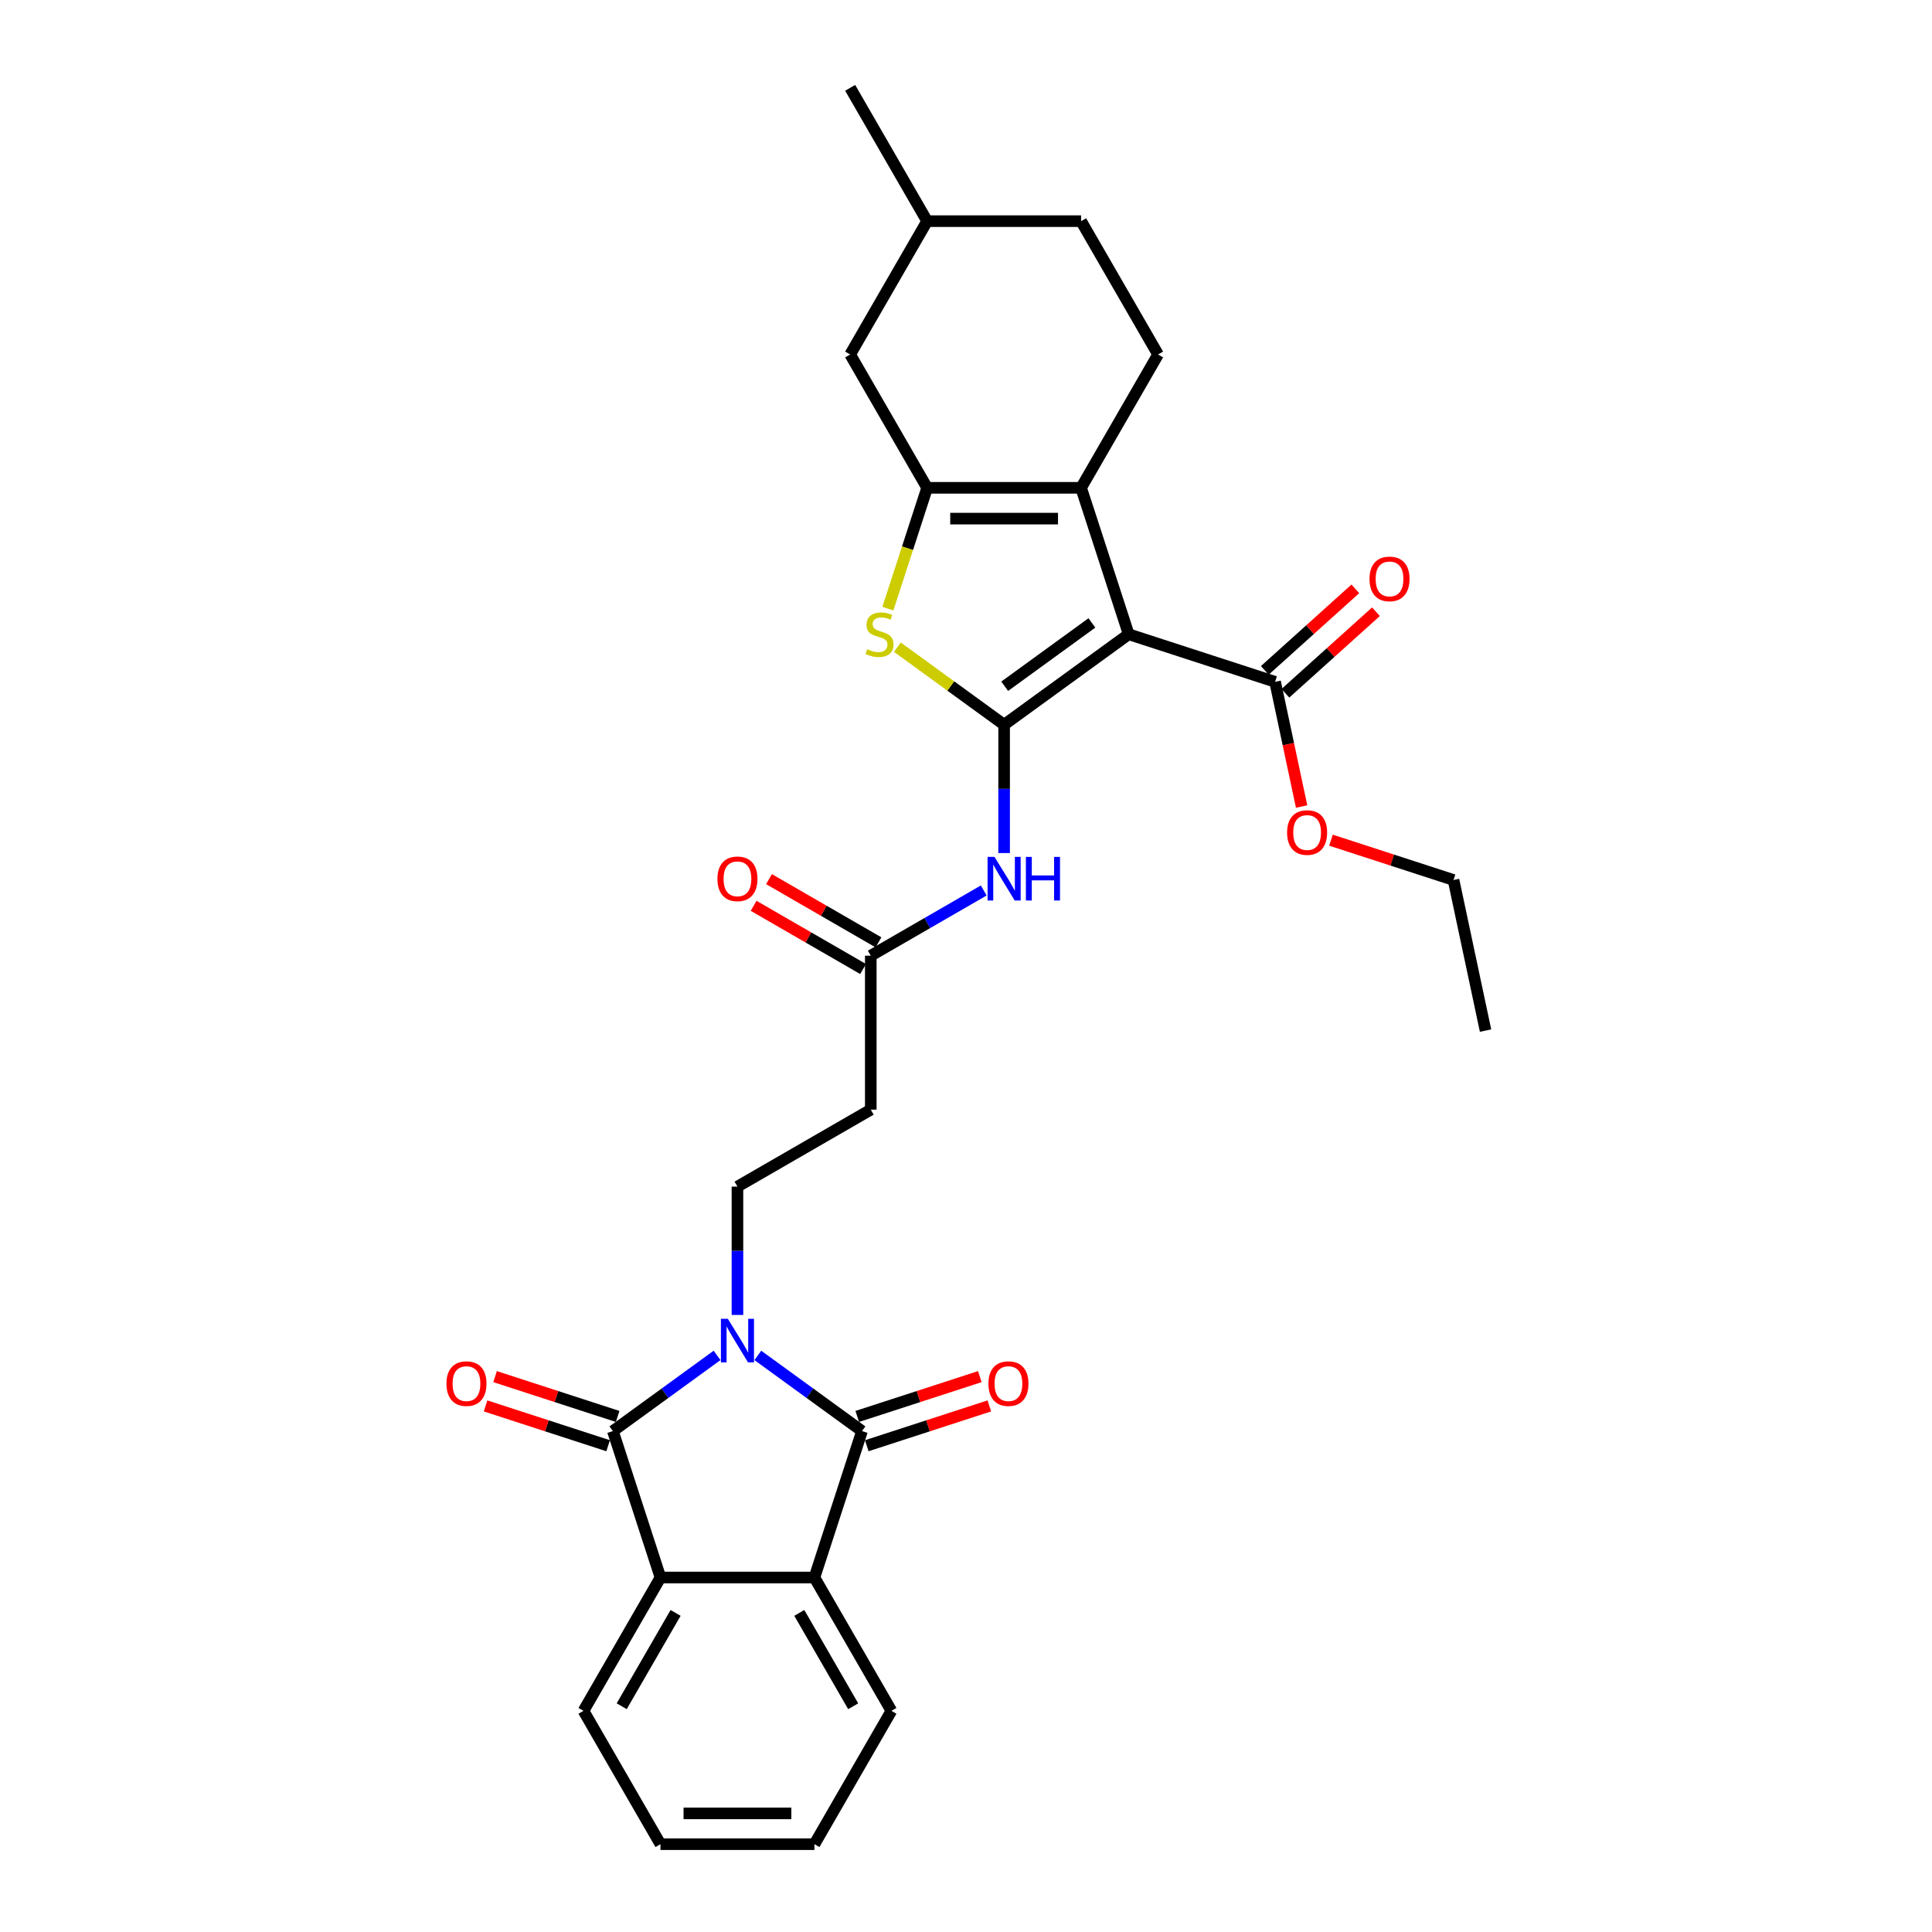 <?xml version='1.0' encoding='iso-8859-1'?>
<svg version='1.1' baseProfile='full'
              xmlns='http://www.w3.org/2000/svg'
                      xmlns:rdkit='http://www.rdkit.org/xml'
                      xmlns:xlink='http://www.w3.org/1999/xlink'
                  xml:space='preserve'
width='1000px' height='1000px' viewBox='0 0 1000 1000'>
<!-- END OF HEADER -->
<rect style='opacity:1.0;fill:#FFFFFF;stroke:none' width='1000' height='1000' x='0' y='0'> </rect>
<path class='bond-2' d='M 371.152,701.553 L 344.192,721.141' style='fill:none;fill-rule:evenodd;stroke:#0000FF;stroke-width:6px;stroke-linecap:butt;stroke-linejoin:miter;stroke-opacity:1' />
<path class='bond-2' d='M 344.192,721.141 L 317.232,740.728' style='fill:none;fill-rule:evenodd;stroke:#000000;stroke-width:6px;stroke-linecap:butt;stroke-linejoin:miter;stroke-opacity:1' />
<path class='bond-3' d='M 392.254,701.553 L 419.213,721.141' style='fill:none;fill-rule:evenodd;stroke:#0000FF;stroke-width:6px;stroke-linecap:butt;stroke-linejoin:miter;stroke-opacity:1' />
<path class='bond-3' d='M 419.213,721.141 L 446.173,740.728' style='fill:none;fill-rule:evenodd;stroke:#000000;stroke-width:6px;stroke-linecap:butt;stroke-linejoin:miter;stroke-opacity:1' />
<path class='bond-11' d='M 381.703,680.611 L 381.703,647.404' style='fill:none;fill-rule:evenodd;stroke:#0000FF;stroke-width:6px;stroke-linecap:butt;stroke-linejoin:miter;stroke-opacity:1' />
<path class='bond-11' d='M 381.703,647.404 L 381.703,614.197' style='fill:none;fill-rule:evenodd;stroke:#000000;stroke-width:6px;stroke-linecap:butt;stroke-linejoin:miter;stroke-opacity:1' />
<path class='bond-0' d='M 519.73,375.126 L 519.73,408.333' style='fill:none;fill-rule:evenodd;stroke:#000000;stroke-width:6px;stroke-linecap:butt;stroke-linejoin:miter;stroke-opacity:1' />
<path class='bond-0' d='M 519.73,408.333 L 519.73,441.54' style='fill:none;fill-rule:evenodd;stroke:#0000FF;stroke-width:6px;stroke-linecap:butt;stroke-linejoin:miter;stroke-opacity:1' />
<path class='bond-1' d='M 519.73,375.126 L 584.201,328.286' style='fill:none;fill-rule:evenodd;stroke:#000000;stroke-width:6px;stroke-linecap:butt;stroke-linejoin:miter;stroke-opacity:1' />
<path class='bond-1' d='M 520.033,355.206 L 565.162,322.418' style='fill:none;fill-rule:evenodd;stroke:#000000;stroke-width:6px;stroke-linecap:butt;stroke-linejoin:miter;stroke-opacity:1' />
<path class='bond-6' d='M 519.73,375.126 L 492.109,355.058' style='fill:none;fill-rule:evenodd;stroke:#000000;stroke-width:6px;stroke-linecap:butt;stroke-linejoin:miter;stroke-opacity:1' />
<path class='bond-6' d='M 492.109,355.058 L 464.488,334.99' style='fill:none;fill-rule:evenodd;stroke:#CCCC00;stroke-width:6px;stroke-linecap:butt;stroke-linejoin:miter;stroke-opacity:1' />
<path class='bond-4' d='M 584.201,328.286 L 559.575,252.496' style='fill:none;fill-rule:evenodd;stroke:#000000;stroke-width:6px;stroke-linecap:butt;stroke-linejoin:miter;stroke-opacity:1' />
<path class='bond-10' d='M 584.201,328.286 L 659.991,352.911' style='fill:none;fill-rule:evenodd;stroke:#000000;stroke-width:6px;stroke-linecap:butt;stroke-linejoin:miter;stroke-opacity:1' />
<path class='bond-7' d='M 317.232,740.728 L 341.858,816.518' style='fill:none;fill-rule:evenodd;stroke:#000000;stroke-width:6px;stroke-linecap:butt;stroke-linejoin:miter;stroke-opacity:1' />
<path class='bond-15' d='M 319.694,733.149 L 287.975,722.843' style='fill:none;fill-rule:evenodd;stroke:#000000;stroke-width:6px;stroke-linecap:butt;stroke-linejoin:miter;stroke-opacity:1' />
<path class='bond-15' d='M 287.975,722.843 L 256.257,712.537' style='fill:none;fill-rule:evenodd;stroke:#FF0000;stroke-width:6px;stroke-linecap:butt;stroke-linejoin:miter;stroke-opacity:1' />
<path class='bond-15' d='M 314.769,748.307 L 283.05,738.001' style='fill:none;fill-rule:evenodd;stroke:#000000;stroke-width:6px;stroke-linecap:butt;stroke-linejoin:miter;stroke-opacity:1' />
<path class='bond-15' d='M 283.05,738.001 L 251.331,727.695' style='fill:none;fill-rule:evenodd;stroke:#FF0000;stroke-width:6px;stroke-linecap:butt;stroke-linejoin:miter;stroke-opacity:1' />
<path class='bond-8' d='M 446.173,740.728 L 421.548,816.518' style='fill:none;fill-rule:evenodd;stroke:#000000;stroke-width:6px;stroke-linecap:butt;stroke-linejoin:miter;stroke-opacity:1' />
<path class='bond-16' d='M 448.636,748.307 L 480.355,738.001' style='fill:none;fill-rule:evenodd;stroke:#000000;stroke-width:6px;stroke-linecap:butt;stroke-linejoin:miter;stroke-opacity:1' />
<path class='bond-16' d='M 480.355,738.001 L 512.074,727.695' style='fill:none;fill-rule:evenodd;stroke:#FF0000;stroke-width:6px;stroke-linecap:butt;stroke-linejoin:miter;stroke-opacity:1' />
<path class='bond-16' d='M 443.711,733.149 L 475.43,722.843' style='fill:none;fill-rule:evenodd;stroke:#000000;stroke-width:6px;stroke-linecap:butt;stroke-linejoin:miter;stroke-opacity:1' />
<path class='bond-16' d='M 475.43,722.843 L 507.149,712.537' style='fill:none;fill-rule:evenodd;stroke:#FF0000;stroke-width:6px;stroke-linecap:butt;stroke-linejoin:miter;stroke-opacity:1' />
<path class='bond-14' d='M 559.575,252.496 L 599.42,183.482' style='fill:none;fill-rule:evenodd;stroke:#000000;stroke-width:6px;stroke-linecap:butt;stroke-linejoin:miter;stroke-opacity:1' />
<path class='bond-32' d='M 559.575,252.496 L 479.885,252.496' style='fill:none;fill-rule:evenodd;stroke:#000000;stroke-width:6px;stroke-linecap:butt;stroke-linejoin:miter;stroke-opacity:1' />
<path class='bond-32' d='M 547.622,268.434 L 491.839,268.434' style='fill:none;fill-rule:evenodd;stroke:#000000;stroke-width:6px;stroke-linecap:butt;stroke-linejoin:miter;stroke-opacity:1' />
<path class='bond-5' d='M 479.885,252.496 L 469.724,283.768' style='fill:none;fill-rule:evenodd;stroke:#000000;stroke-width:6px;stroke-linecap:butt;stroke-linejoin:miter;stroke-opacity:1' />
<path class='bond-5' d='M 469.724,283.768 L 459.563,315.041' style='fill:none;fill-rule:evenodd;stroke:#CCCC00;stroke-width:6px;stroke-linecap:butt;stroke-linejoin:miter;stroke-opacity:1' />
<path class='bond-17' d='M 479.885,252.496 L 440.04,183.482' style='fill:none;fill-rule:evenodd;stroke:#000000;stroke-width:6px;stroke-linecap:butt;stroke-linejoin:miter;stroke-opacity:1' />
<path class='bond-23' d='M 341.858,816.518 L 302.012,885.532' style='fill:none;fill-rule:evenodd;stroke:#000000;stroke-width:6px;stroke-linecap:butt;stroke-linejoin:miter;stroke-opacity:1' />
<path class='bond-23' d='M 349.684,834.839 L 321.792,883.149' style='fill:none;fill-rule:evenodd;stroke:#000000;stroke-width:6px;stroke-linecap:butt;stroke-linejoin:miter;stroke-opacity:1' />
<path class='bond-30' d='M 341.858,816.518 L 421.548,816.518' style='fill:none;fill-rule:evenodd;stroke:#000000;stroke-width:6px;stroke-linecap:butt;stroke-linejoin:miter;stroke-opacity:1' />
<path class='bond-24' d='M 421.548,816.518 L 461.393,885.532' style='fill:none;fill-rule:evenodd;stroke:#000000;stroke-width:6px;stroke-linecap:butt;stroke-linejoin:miter;stroke-opacity:1' />
<path class='bond-24' d='M 413.722,834.839 L 441.613,883.149' style='fill:none;fill-rule:evenodd;stroke:#000000;stroke-width:6px;stroke-linecap:butt;stroke-linejoin:miter;stroke-opacity:1' />
<path class='bond-9' d='M 509.179,460.908 L 479.948,477.785' style='fill:none;fill-rule:evenodd;stroke:#0000FF;stroke-width:6px;stroke-linecap:butt;stroke-linejoin:miter;stroke-opacity:1' />
<path class='bond-9' d='M 479.948,477.785 L 450.716,494.662' style='fill:none;fill-rule:evenodd;stroke:#000000;stroke-width:6px;stroke-linecap:butt;stroke-linejoin:miter;stroke-opacity:1' />
<path class='bond-18' d='M 665.323,358.833 L 688.758,337.733' style='fill:none;fill-rule:evenodd;stroke:#000000;stroke-width:6px;stroke-linecap:butt;stroke-linejoin:miter;stroke-opacity:1' />
<path class='bond-18' d='M 688.758,337.733 L 712.192,316.632' style='fill:none;fill-rule:evenodd;stroke:#FF0000;stroke-width:6px;stroke-linecap:butt;stroke-linejoin:miter;stroke-opacity:1' />
<path class='bond-18' d='M 654.658,346.989 L 678.093,325.889' style='fill:none;fill-rule:evenodd;stroke:#000000;stroke-width:6px;stroke-linecap:butt;stroke-linejoin:miter;stroke-opacity:1' />
<path class='bond-18' d='M 678.093,325.889 L 701.528,304.788' style='fill:none;fill-rule:evenodd;stroke:#FF0000;stroke-width:6px;stroke-linecap:butt;stroke-linejoin:miter;stroke-opacity:1' />
<path class='bond-20' d='M 659.991,352.911 L 666.851,385.184' style='fill:none;fill-rule:evenodd;stroke:#000000;stroke-width:6px;stroke-linecap:butt;stroke-linejoin:miter;stroke-opacity:1' />
<path class='bond-20' d='M 666.851,385.184 L 673.71,417.456' style='fill:none;fill-rule:evenodd;stroke:#FF0000;stroke-width:6px;stroke-linecap:butt;stroke-linejoin:miter;stroke-opacity:1' />
<path class='bond-13' d='M 381.703,614.197 L 450.716,574.352' style='fill:none;fill-rule:evenodd;stroke:#000000;stroke-width:6px;stroke-linecap:butt;stroke-linejoin:miter;stroke-opacity:1' />
<path class='bond-12' d='M 450.716,494.662 L 450.716,574.352' style='fill:none;fill-rule:evenodd;stroke:#000000;stroke-width:6px;stroke-linecap:butt;stroke-linejoin:miter;stroke-opacity:1' />
<path class='bond-19' d='M 454.701,487.76 L 426.37,471.404' style='fill:none;fill-rule:evenodd;stroke:#000000;stroke-width:6px;stroke-linecap:butt;stroke-linejoin:miter;stroke-opacity:1' />
<path class='bond-19' d='M 426.37,471.404 L 398.039,455.047' style='fill:none;fill-rule:evenodd;stroke:#FF0000;stroke-width:6px;stroke-linecap:butt;stroke-linejoin:miter;stroke-opacity:1' />
<path class='bond-19' d='M 446.732,501.563 L 418.401,485.206' style='fill:none;fill-rule:evenodd;stroke:#000000;stroke-width:6px;stroke-linecap:butt;stroke-linejoin:miter;stroke-opacity:1' />
<path class='bond-19' d='M 418.401,485.206 L 390.07,468.849' style='fill:none;fill-rule:evenodd;stroke:#FF0000;stroke-width:6px;stroke-linecap:butt;stroke-linejoin:miter;stroke-opacity:1' />
<path class='bond-21' d='M 599.42,183.482 L 559.575,114.468' style='fill:none;fill-rule:evenodd;stroke:#000000;stroke-width:6px;stroke-linecap:butt;stroke-linejoin:miter;stroke-opacity:1' />
<path class='bond-22' d='M 440.04,183.482 L 479.885,114.468' style='fill:none;fill-rule:evenodd;stroke:#000000;stroke-width:6px;stroke-linecap:butt;stroke-linejoin:miter;stroke-opacity:1' />
<path class='bond-25' d='M 688.911,434.874 L 720.63,445.18' style='fill:none;fill-rule:evenodd;stroke:#FF0000;stroke-width:6px;stroke-linecap:butt;stroke-linejoin:miter;stroke-opacity:1' />
<path class='bond-25' d='M 720.63,445.18 L 752.349,455.486' style='fill:none;fill-rule:evenodd;stroke:#000000;stroke-width:6px;stroke-linecap:butt;stroke-linejoin:miter;stroke-opacity:1' />
<path class='bond-33' d='M 559.575,114.468 L 479.885,114.468' style='fill:none;fill-rule:evenodd;stroke:#000000;stroke-width:6px;stroke-linecap:butt;stroke-linejoin:miter;stroke-opacity:1' />
<path class='bond-26' d='M 479.885,114.468 L 440.04,45.455' style='fill:none;fill-rule:evenodd;stroke:#000000;stroke-width:6px;stroke-linecap:butt;stroke-linejoin:miter;stroke-opacity:1' />
<path class='bond-28' d='M 302.012,885.532 L 341.858,954.545' style='fill:none;fill-rule:evenodd;stroke:#000000;stroke-width:6px;stroke-linecap:butt;stroke-linejoin:miter;stroke-opacity:1' />
<path class='bond-27' d='M 461.393,885.532 L 421.548,954.545' style='fill:none;fill-rule:evenodd;stroke:#000000;stroke-width:6px;stroke-linecap:butt;stroke-linejoin:miter;stroke-opacity:1' />
<path class='bond-29' d='M 752.349,455.486 L 768.918,533.435' style='fill:none;fill-rule:evenodd;stroke:#000000;stroke-width:6px;stroke-linecap:butt;stroke-linejoin:miter;stroke-opacity:1' />
<path class='bond-31' d='M 421.548,954.545 L 341.858,954.545' style='fill:none;fill-rule:evenodd;stroke:#000000;stroke-width:6px;stroke-linecap:butt;stroke-linejoin:miter;stroke-opacity:1' />
<path class='bond-31' d='M 409.594,938.607 L 353.811,938.607' style='fill:none;fill-rule:evenodd;stroke:#000000;stroke-width:6px;stroke-linecap:butt;stroke-linejoin:miter;stroke-opacity:1' />
<path  class='atom-0' d='M 376.714 682.603
L 384.109 694.557
Q 384.842 695.736, 386.022 697.872
Q 387.201 700.008, 387.265 700.135
L 387.265 682.603
L 390.261 682.603
L 390.261 705.171
L 387.169 705.171
L 379.232 692.102
Q 378.308 690.572, 377.32 688.819
Q 376.363 687.066, 376.077 686.524
L 376.077 705.171
L 373.144 705.171
L 373.144 682.603
L 376.714 682.603
' fill='#0000FF'/>
<path  class='atom-7' d='M 448.884 336.032
Q 449.139 336.127, 450.191 336.573
Q 451.243 337.02, 452.391 337.307
Q 453.57 337.562, 454.718 337.562
Q 456.853 337.562, 458.096 336.542
Q 459.34 335.49, 459.34 333.673
Q 459.34 332.43, 458.702 331.665
Q 458.096 330.9, 457.14 330.485
Q 456.184 330.071, 454.59 329.593
Q 452.582 328.987, 451.371 328.413
Q 450.191 327.839, 449.33 326.628
Q 448.502 325.417, 448.502 323.377
Q 448.502 320.54, 450.414 318.787
Q 452.359 317.033, 456.184 317.033
Q 458.798 317.033, 461.762 318.277
L 461.029 320.731
Q 458.32 319.615, 456.279 319.615
Q 454.08 319.615, 452.869 320.54
Q 451.657 321.432, 451.689 322.994
Q 451.689 324.206, 452.295 324.939
Q 452.932 325.672, 453.825 326.086
Q 454.749 326.501, 456.279 326.979
Q 458.32 327.616, 459.531 328.254
Q 460.742 328.891, 461.603 330.198
Q 462.495 331.473, 462.495 333.673
Q 462.495 336.797, 460.391 338.486
Q 458.32 340.144, 454.845 340.144
Q 452.837 340.144, 451.307 339.697
Q 449.809 339.283, 448.024 338.55
L 448.884 336.032
' fill='#CCCC00'/>
<path  class='atom-10' d='M 514.742 443.533
L 522.137 455.486
Q 522.87 456.665, 524.049 458.801
Q 525.229 460.937, 525.293 461.064
L 525.293 443.533
L 528.289 443.533
L 528.289 466.101
L 525.197 466.101
L 517.26 453.032
Q 516.335 451.502, 515.347 449.748
Q 514.391 447.995, 514.104 447.453
L 514.104 466.101
L 511.171 466.101
L 511.171 443.533
L 514.742 443.533
' fill='#0000FF'/>
<path  class='atom-10' d='M 530.998 443.533
L 534.058 443.533
L 534.058 453.127
L 545.598 453.127
L 545.598 443.533
L 548.658 443.533
L 548.658 466.101
L 545.598 466.101
L 545.598 455.677
L 534.058 455.677
L 534.058 466.101
L 530.998 466.101
L 530.998 443.533
' fill='#0000FF'/>
<path  class='atom-16' d='M 231.082 716.166
Q 231.082 710.747, 233.76 707.719
Q 236.437 704.691, 241.442 704.691
Q 246.447 704.691, 249.124 707.719
Q 251.802 710.747, 251.802 716.166
Q 251.802 721.649, 249.092 724.773
Q 246.383 727.865, 241.442 727.865
Q 236.469 727.865, 233.76 724.773
Q 231.082 721.681, 231.082 716.166
M 241.442 725.315
Q 244.885 725.315, 246.733 723.02
Q 248.614 720.693, 248.614 716.166
Q 248.614 711.735, 246.733 709.504
Q 244.885 707.241, 241.442 707.241
Q 237.999 707.241, 236.119 709.472
Q 234.27 711.704, 234.27 716.166
Q 234.27 720.724, 236.119 723.02
Q 237.999 725.315, 241.442 725.315
' fill='#FF0000'/>
<path  class='atom-17' d='M 511.604 716.166
Q 511.604 710.747, 514.281 707.719
Q 516.959 704.691, 521.963 704.691
Q 526.968 704.691, 529.645 707.719
Q 532.323 710.747, 532.323 716.166
Q 532.323 721.649, 529.614 724.773
Q 526.904 727.865, 521.963 727.865
Q 516.991 727.865, 514.281 724.773
Q 511.604 721.681, 511.604 716.166
M 521.963 725.315
Q 525.406 725.315, 527.255 723.02
Q 529.135 720.693, 529.135 716.166
Q 529.135 711.735, 527.255 709.504
Q 525.406 707.241, 521.963 707.241
Q 518.521 707.241, 516.64 709.472
Q 514.791 711.704, 514.791 716.166
Q 514.791 720.724, 516.64 723.02
Q 518.521 725.315, 521.963 725.315
' fill='#FF0000'/>
<path  class='atom-19' d='M 708.852 299.652
Q 708.852 294.233, 711.53 291.205
Q 714.208 288.177, 719.212 288.177
Q 724.217 288.177, 726.894 291.205
Q 729.572 294.233, 729.572 299.652
Q 729.572 305.135, 726.862 308.258
Q 724.153 311.35, 719.212 311.35
Q 714.239 311.35, 711.53 308.258
Q 708.852 305.166, 708.852 299.652
M 719.212 308.8
Q 722.655 308.8, 724.504 306.505
Q 726.384 304.178, 726.384 299.652
Q 726.384 295.221, 724.504 292.99
Q 722.655 290.727, 719.212 290.727
Q 715.77 290.727, 713.889 292.958
Q 712.04 295.189, 712.04 299.652
Q 712.04 304.21, 713.889 306.505
Q 715.77 308.8, 719.212 308.8
' fill='#FF0000'/>
<path  class='atom-20' d='M 371.343 454.88
Q 371.343 449.461, 374.02 446.433
Q 376.698 443.405, 381.703 443.405
Q 386.707 443.405, 389.385 446.433
Q 392.062 449.461, 392.062 454.88
Q 392.062 460.363, 389.353 463.487
Q 386.643 466.579, 381.703 466.579
Q 376.73 466.579, 374.02 463.487
Q 371.343 460.395, 371.343 454.88
M 381.703 464.029
Q 385.145 464.029, 386.994 461.734
Q 388.875 459.407, 388.875 454.88
Q 388.875 450.45, 386.994 448.218
Q 385.145 445.955, 381.703 445.955
Q 378.26 445.955, 376.379 448.186
Q 374.531 450.418, 374.531 454.88
Q 374.531 459.439, 376.379 461.734
Q 378.26 464.029, 381.703 464.029
' fill='#FF0000'/>
<path  class='atom-21' d='M 666.2 430.924
Q 666.2 425.505, 668.877 422.477
Q 671.555 419.448, 676.559 419.448
Q 681.564 419.448, 684.241 422.477
Q 686.919 425.505, 686.919 430.924
Q 686.919 436.407, 684.21 439.53
Q 681.5 442.622, 676.559 442.622
Q 671.587 442.622, 668.877 439.53
Q 666.2 436.438, 666.2 430.924
M 676.559 440.072
Q 680.002 440.072, 681.851 437.777
Q 683.731 435.45, 683.731 430.924
Q 683.731 426.493, 681.851 424.262
Q 680.002 421.999, 676.559 421.999
Q 673.117 421.999, 671.236 424.23
Q 669.387 426.461, 669.387 430.924
Q 669.387 435.482, 671.236 437.777
Q 673.117 440.072, 676.559 440.072
' fill='#FF0000'/>
</svg>
